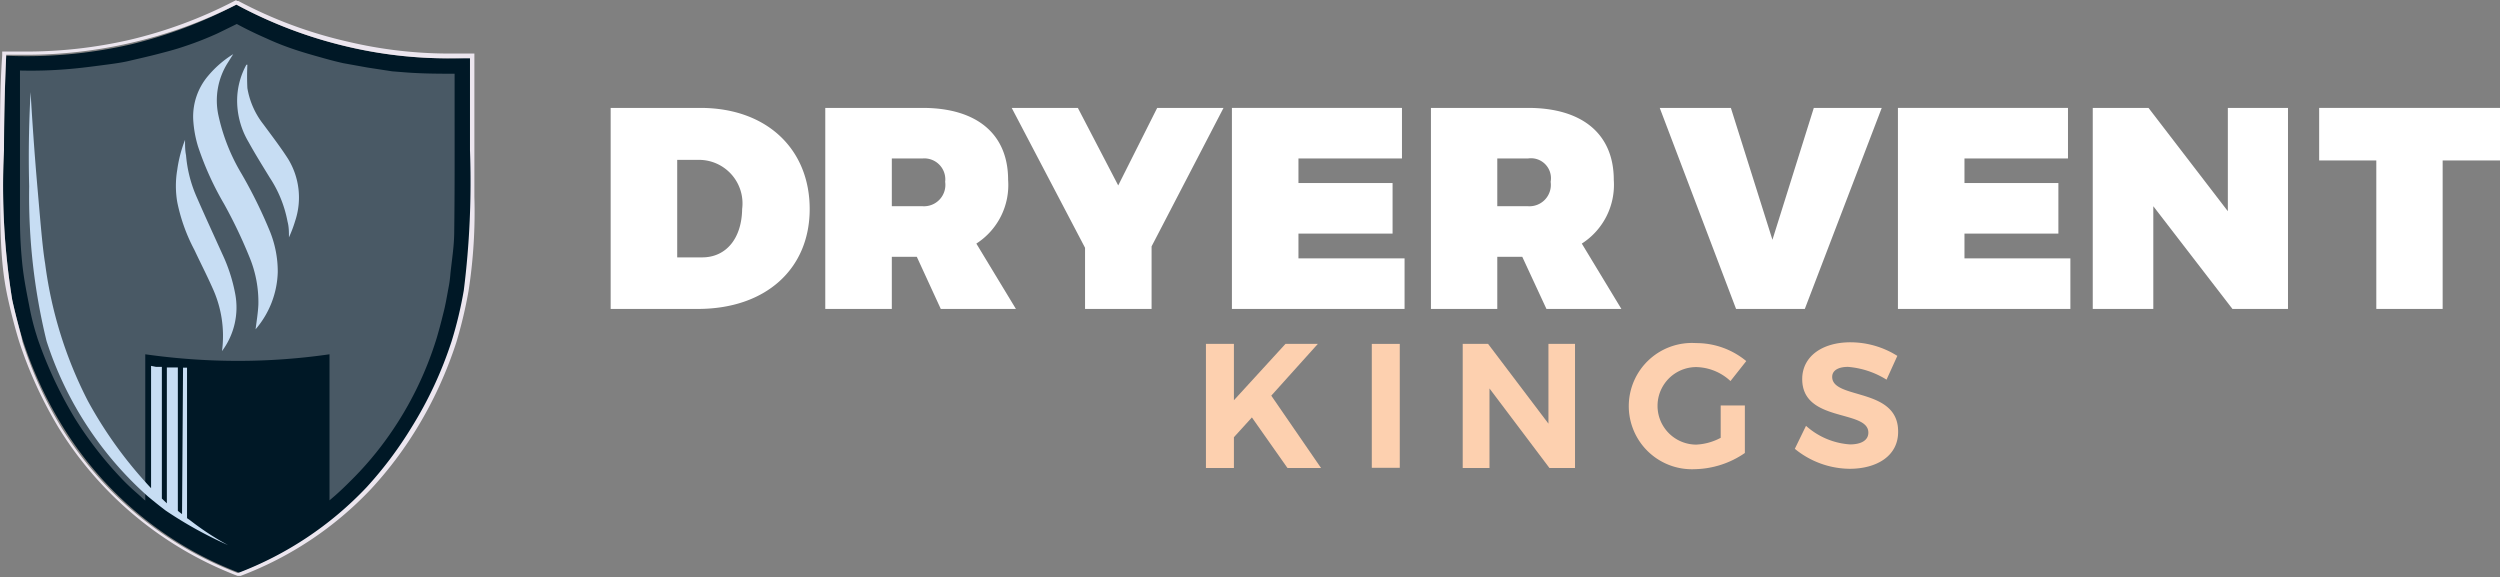 <svg xmlns="http://www.w3.org/2000/svg" viewBox="0 0 125.11 28.88"><rect x="0" y="0" width="125.11" height="28.88" fill="#808080" stroke="none"/><defs><style>.cls-1{fill:#fdd0af;}.cls-2{fill:#fff;}.cls-3{fill:#001826;}.cls-4{fill:#ece6ef;}.cls-5{fill:#495965;}.cls-6{fill:#c7ddf3;}</style></defs><g id="Layer_2" data-name="Layer 2"><g id="Page_8" data-name="Page 8"><rect class="cls-1" x="68.65" y="17.21" width="1.4" height="6.2"></rect><polygon class="cls-1" points="61.75 17.21 61.75 20.03 64.33 17.21 65.95 17.21 63.62 19.8 66.11 23.42 64.43 23.42 62.65 20.89 61.75 21.88 61.75 23.42 60.35 23.42 60.35 17.21 61.75 17.21"></polygon><polygon class="cls-1" points="78.82 17.21 78.82 23.42 77.54 23.42 74.54 19.44 74.54 23.42 73.2 23.42 73.2 17.21 74.47 17.21 77.49 21.2 77.49 17.21 78.82 17.21"></polygon><path class="cls-1" d="M84.89,17.17a3.91,3.91,0,0,1,2.5.9l-.79,1a2.59,2.59,0,0,0-1.71-.7,1.94,1.94,0,1,0,0,3.88,2.88,2.88,0,0,0,1.22-.34V20.29h1.21v2.38a4.57,4.57,0,0,1-2.51.81,3.16,3.16,0,1,1,.07-6.31Z"></path><path class="cls-1" d="M92.56,23.46a4.38,4.38,0,0,1-2.74-1l.56-1.15a3.66,3.66,0,0,0,2.2.93c.57,0,.92-.21.92-.59,0-1.17-3.31-.49-3.31-2.68,0-1.13,1-1.84,2.41-1.84a4.41,4.41,0,0,1,2.35.68L94.41,19a4.29,4.29,0,0,0-1.93-.64c-.47,0-.79.17-.79.5,0,1.15,3.31.51,3.3,2.74C95,22.81,93.93,23.46,92.56,23.46Z"></path><polygon class="cls-2" points="57.63 12.33 57.63 15.46 54.3 15.46 54.3 12.4 50.63 5.4 53.94 5.4 55.96 9.28 57.91 5.4 61.23 5.4 57.63 12.33"></polygon><polygon class="cls-2" points="70.16 5.4 70.16 7.93 64.98 7.93 64.98 9.16 69.69 9.16 69.69 11.69 64.98 11.69 64.98 12.93 70.29 12.93 70.29 15.46 61.65 15.46 61.65 5.4 70.16 5.4"></polygon><polygon class="cls-2" points="83.06 5.4 86.62 5.4 88.7 12 90.77 5.4 94.17 5.4 90.32 15.46 86.88 15.46 83.06 5.4"></polygon><polygon class="cls-2" points="103.61 15.46 94.98 15.46 94.98 5.4 103.49 5.4 103.49 7.93 98.31 7.93 98.31 9.16 103.01 9.16 103.01 11.69 98.31 11.69 98.31 12.93 103.61 12.93 103.61 15.46"></polygon><polygon class="cls-2" points="114.5 15.46 111.72 15.46 107.76 10.32 107.76 15.46 104.73 15.46 104.73 5.4 107.52 5.4 111.49 10.57 111.49 5.4 114.5 5.4 114.5 15.46"></polygon><polygon class="cls-2" points="125.11 8.03 122.24 8.03 122.24 15.46 118.92 15.46 118.92 8.03 116.06 8.03 116.06 5.4 125.11 5.4 125.11 8.03"></polygon><path class="cls-2" d="M48.86,12.19A3.48,3.48,0,0,0,50.45,9c0-2.29-1.56-3.6-4.28-3.6H41.3V15.46h3.33V12.85h1.25l1.2,2.61h3.76Zm-2.69-1.87H44.63V7.93h1.54A1.05,1.05,0,0,1,47.3,9.1,1.07,1.07,0,0,1,46.17,10.32Z"></path><path class="cls-2" d="M79.16,12.19A3.49,3.49,0,0,0,80.76,9c0-2.29-1.57-3.6-4.29-3.6H71.61V15.46h3.32V12.85h1.25l1.21,2.61h3.75Zm-2.69-1.87H74.93V7.93h1.54A1,1,0,0,1,77.6,9.1,1.07,1.07,0,0,1,76.47,10.32Z"></path><path class="cls-2" d="M35.05,5.4H30.56V15.46h4.36c3.4,0,5.6-2,5.6-5S38.37,5.4,35.05,5.4Zm.09,7.48H33.89V8H35a2.18,2.18,0,0,1,2.14,2.46C37.12,11.93,36.34,12.88,35.14,12.88Z"></path><path class="cls-3" d="M23.52,2.89a21.9,21.9,0,0,1-6.15-.56A22.45,22.45,0,0,1,11.83.23a22.82,22.82,0,0,1-5.32,2,23.4,23.4,0,0,1-6.2.56C.26,3.9.21,5.54.2,7.5A35.7,35.7,0,0,0,.61,15c.22,1,.46,1.8.55,2.08a19.92,19.92,0,0,0,2,4.3,17.82,17.82,0,0,0,8.83,7.29,17.33,17.33,0,0,0,6.45-4.3,19.38,19.38,0,0,0,2.25-3,19.6,19.6,0,0,0,2-4.3,20,20,0,0,0,.61-2.55,43.59,43.59,0,0,0,.31-7C23.55,5.57,23.53,4,23.52,2.89Z"></path><path class="cls-4" d="M11.83.23a22.45,22.45,0,0,0,5.54,2.1,22,22,0,0,0,5.09.59c.38,0,.73,0,1.06,0,0,1.09,0,2.68,0,4.61a43.59,43.59,0,0,1-.31,7,20,20,0,0,1-.61,2.55,19.6,19.6,0,0,1-2,4.3,19.38,19.38,0,0,1-2.25,3,17.33,17.33,0,0,1-6.45,4.3,17.82,17.82,0,0,1-8.83-7.29,19.92,19.92,0,0,1-1.95-4.3C1.07,16.79.83,16,.61,15A35.7,35.7,0,0,1,.2,7.5c0-2,.06-3.6.11-4.76l1,0a23.16,23.16,0,0,0,5.17-.58A22.82,22.82,0,0,0,11.83.23m0-.23-.1.05A22.59,22.59,0,0,1,6.46,2a23.17,23.17,0,0,1-5.12.58l-1,0H.11v.2C0,4.31,0,5.91,0,7.5,0,11.67,0,13.17.41,15c.16.72.35,1.45.55,2.1a21,21,0,0,0,2,4.35,18.11,18.11,0,0,0,8.93,7.37l.08,0,.07,0a17.43,17.43,0,0,0,6.53-4.35,19.13,19.13,0,0,0,2.27-3,20.24,20.24,0,0,0,2-4.35,22.72,22.72,0,0,0,.61-2.57,25.91,25.91,0,0,0,.29-4.7c0-.68,0-1.44,0-2.35,0-1.54,0-3.1,0-4.62V2.68h-.21q-.53,0-1.05,0a22.05,22.05,0,0,1-5.05-.59A22,22,0,0,1,11.93.05l-.09,0Z"></path><path class="cls-5" d="M22.75,5.09V3.69c-.66,0-1.51,0-2.36-.06l-.76-.06-1.24-.19-1.22-.22q-.53-.12-1.05-.27c-.5-.14-1-.28-1.49-.45a13.34,13.34,0,0,1-1.3-.52c-.41-.18-.91-.41-1.48-.72l-.94.46a16,16,0,0,1-1.62.64c-.55.19-1,.3-1.42.41s-1,.24-1.42.34-1,.17-1.54.24-1,.13-1.65.18S1.89,3.55,1,3.53c0,3.23,0,5.73,0,7.32a21.72,21.72,0,0,0,.11,2.3c.07.72.21,1.43.35,2.14a12.82,12.82,0,0,0,.33,1.36l.09.29a21,21,0,0,0,1.87,4,18.85,18.85,0,0,0,2.5,3.18c.14.14.34.33.58.54s.27.25.44.39l0-7.32a33.17,33.17,0,0,0,4.65.33,32.08,32.08,0,0,0,4.57-.33v5.8c0,.5,0,1,0,1.51l.28-.24c.25-.22.49-.45.72-.68h0a16.6,16.6,0,0,0,2-2.36,17.31,17.31,0,0,0,2.36-4.83q.18-.61.33-1.23c.11-.41.18-.84.26-1.27a5.83,5.83,0,0,0,.1-.73c.07-.67.18-1.34.19-2C22.76,9.5,22.75,7.3,22.75,5.09Z"></path><path class="cls-6" d="M11.11,17.57a5.75,5.75,0,0,0-.49-3.19c-.28-.63-.6-1.25-.89-1.87a8.82,8.82,0,0,1-.86-2.4,4.82,4.82,0,0,1,0-1.61A6.59,6.59,0,0,1,9.26,7c0,.29,0,.53.05.77a6.5,6.5,0,0,0,.55,2.13c.41.94.84,1.87,1.26,2.8a8.22,8.22,0,0,1,.65,2A3.65,3.65,0,0,1,11.11,17.57Z"></path><path class="cls-6" d="M12.79,16.48c.05-.4.12-.81.14-1.23a5.87,5.87,0,0,0-.44-2.37,24.36,24.36,0,0,0-1.28-2.68,15.13,15.13,0,0,1-1.3-2.87A5.75,5.75,0,0,1,9.67,6a3.15,3.15,0,0,1,.75-2.21,5.18,5.18,0,0,1,1.25-1.08l-.27.43a3.52,3.52,0,0,0-.47,2.63A9.68,9.68,0,0,0,12.09,8.7a23.71,23.71,0,0,1,1.41,2.86,5.36,5.36,0,0,1,.4,2.06A4.58,4.58,0,0,1,12.79,16.48Z"></path><path class="cls-6" d="M14.77,11.06a6.26,6.26,0,0,1-.31.82c0-.27,0-.53-.07-.79a6,6,0,0,0-.89-2.2c-.36-.59-.73-1.18-1.06-1.78a4.06,4.06,0,0,1-.57-2.23,3.77,3.77,0,0,1,.46-1.64h.05a11.42,11.42,0,0,0,0,1.17,4,4,0,0,0,.8,1.81c.42.57.85,1.13,1.23,1.72A3.7,3.7,0,0,1,14.77,11.06Z"></path><path class="cls-6" d="M9.53,26.05l-.17-.12c0-2.51,0-5,0-7.53H9.16l-.05,7.33c-.07-.06-.15-.11-.21-.17q0-3.59,0-7.17l-.39,0-.16,0c0,2.27,0,4.54,0,6.8l-.25-.24c0-2.19,0-4.39,0-6.59l-.29,0-.25-.05,0,6.12,0,0a21.12,21.12,0,0,1-3.16-4.36,20.82,20.82,0,0,1-2.14-6.87c-.12-.73-.2-1.66-.36-3.52-.19-2.13-.3-3.89-.37-5.07-.06,1.15-.12,2.77-.07,4.71a30.56,30.56,0,0,0,.87,7.75A17.65,17.65,0,0,0,7.4,24.84s.44.37.89.71a20.5,20.5,0,0,0,3.12,1.73A14.16,14.16,0,0,1,9.53,26.05Z"></path></g></g></svg>